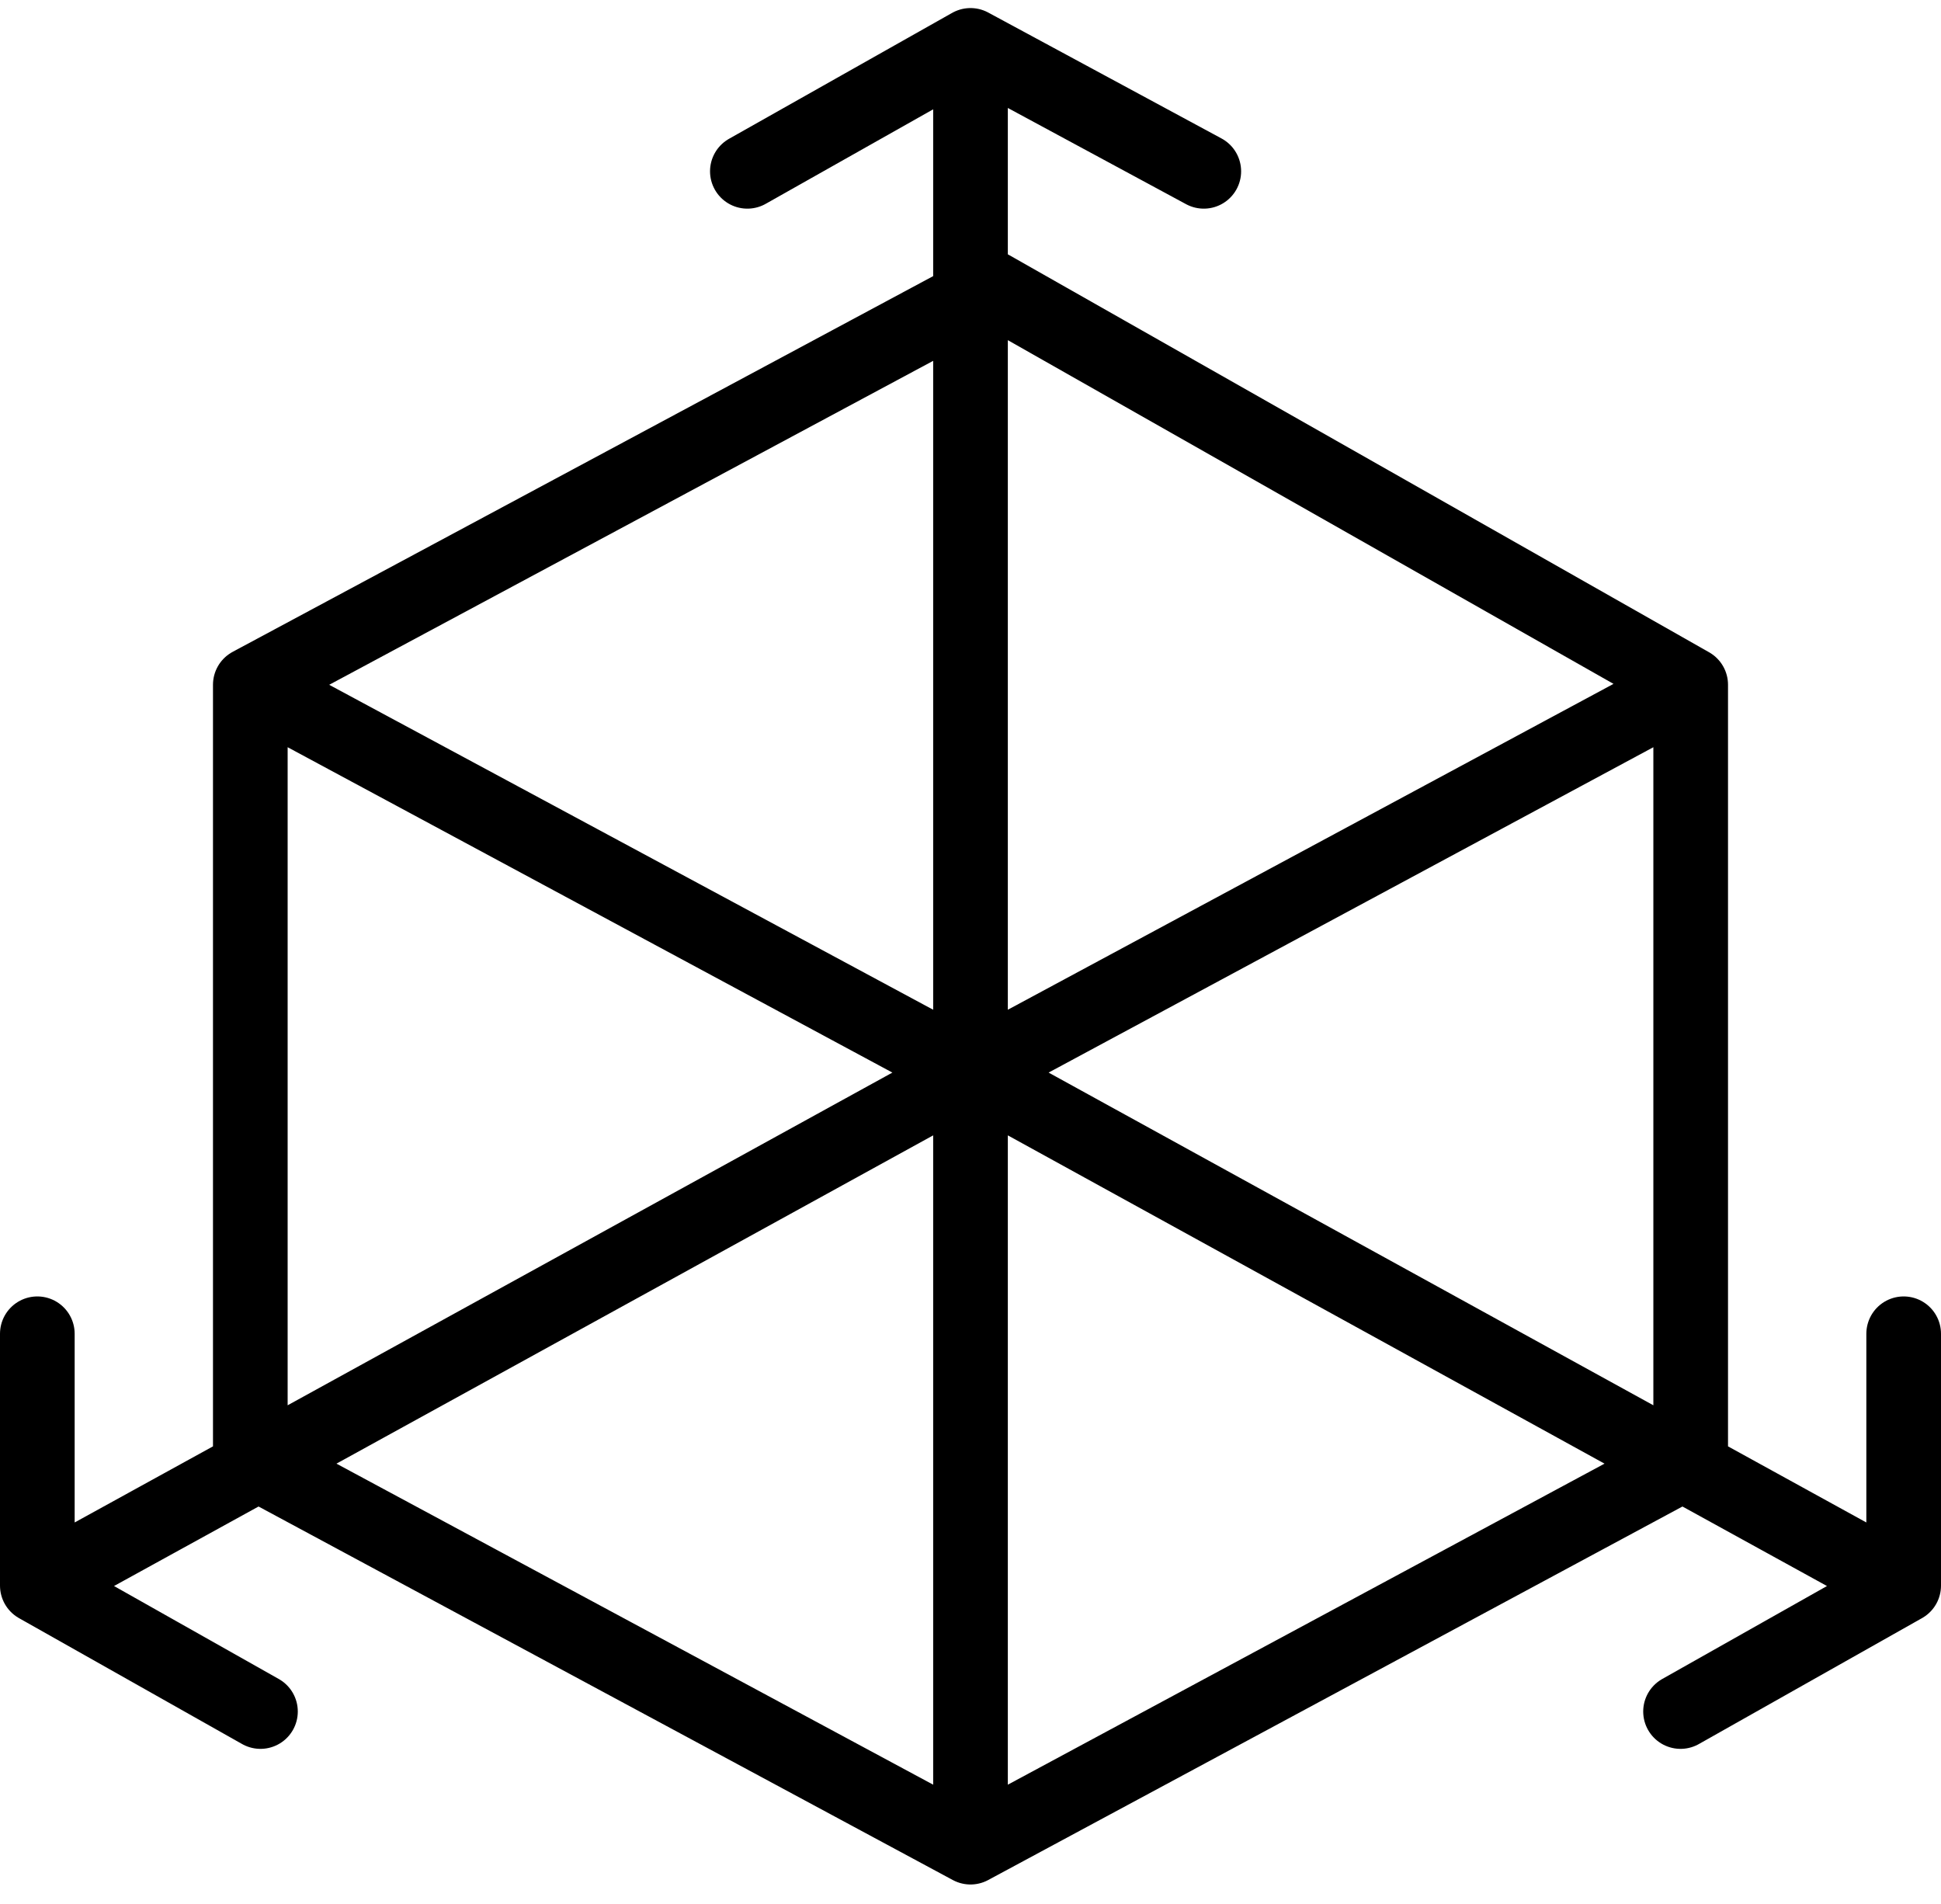 <svg width="52" height="51" viewBox="0 0 52 51" fill="none" xmlns="http://www.w3.org/2000/svg">
<path d="M6.706 18.342L26 28.721M6.706 18.342V39.1L26 49.479M6.706 18.342L26.544 7.703L45.294 18.342M26 28.721V49.479M26 28.721L45.294 18.342M26 28.721L26 1.216M26 28.721L1 42.473M26 28.721L51 42.473M26 49.479L45.294 39.1V18.342M20.022 4.589L26 1.216M26 1.216L32.25 4.589M6.978 45.846L1 42.473M1 42.473V35.727M45.022 45.846L51 42.473M51 42.473V35.727" stroke="black" stroke-width="2" stroke-miterlimit="10" stroke-linecap="round" stroke-linejoin="round"/>
</svg>
